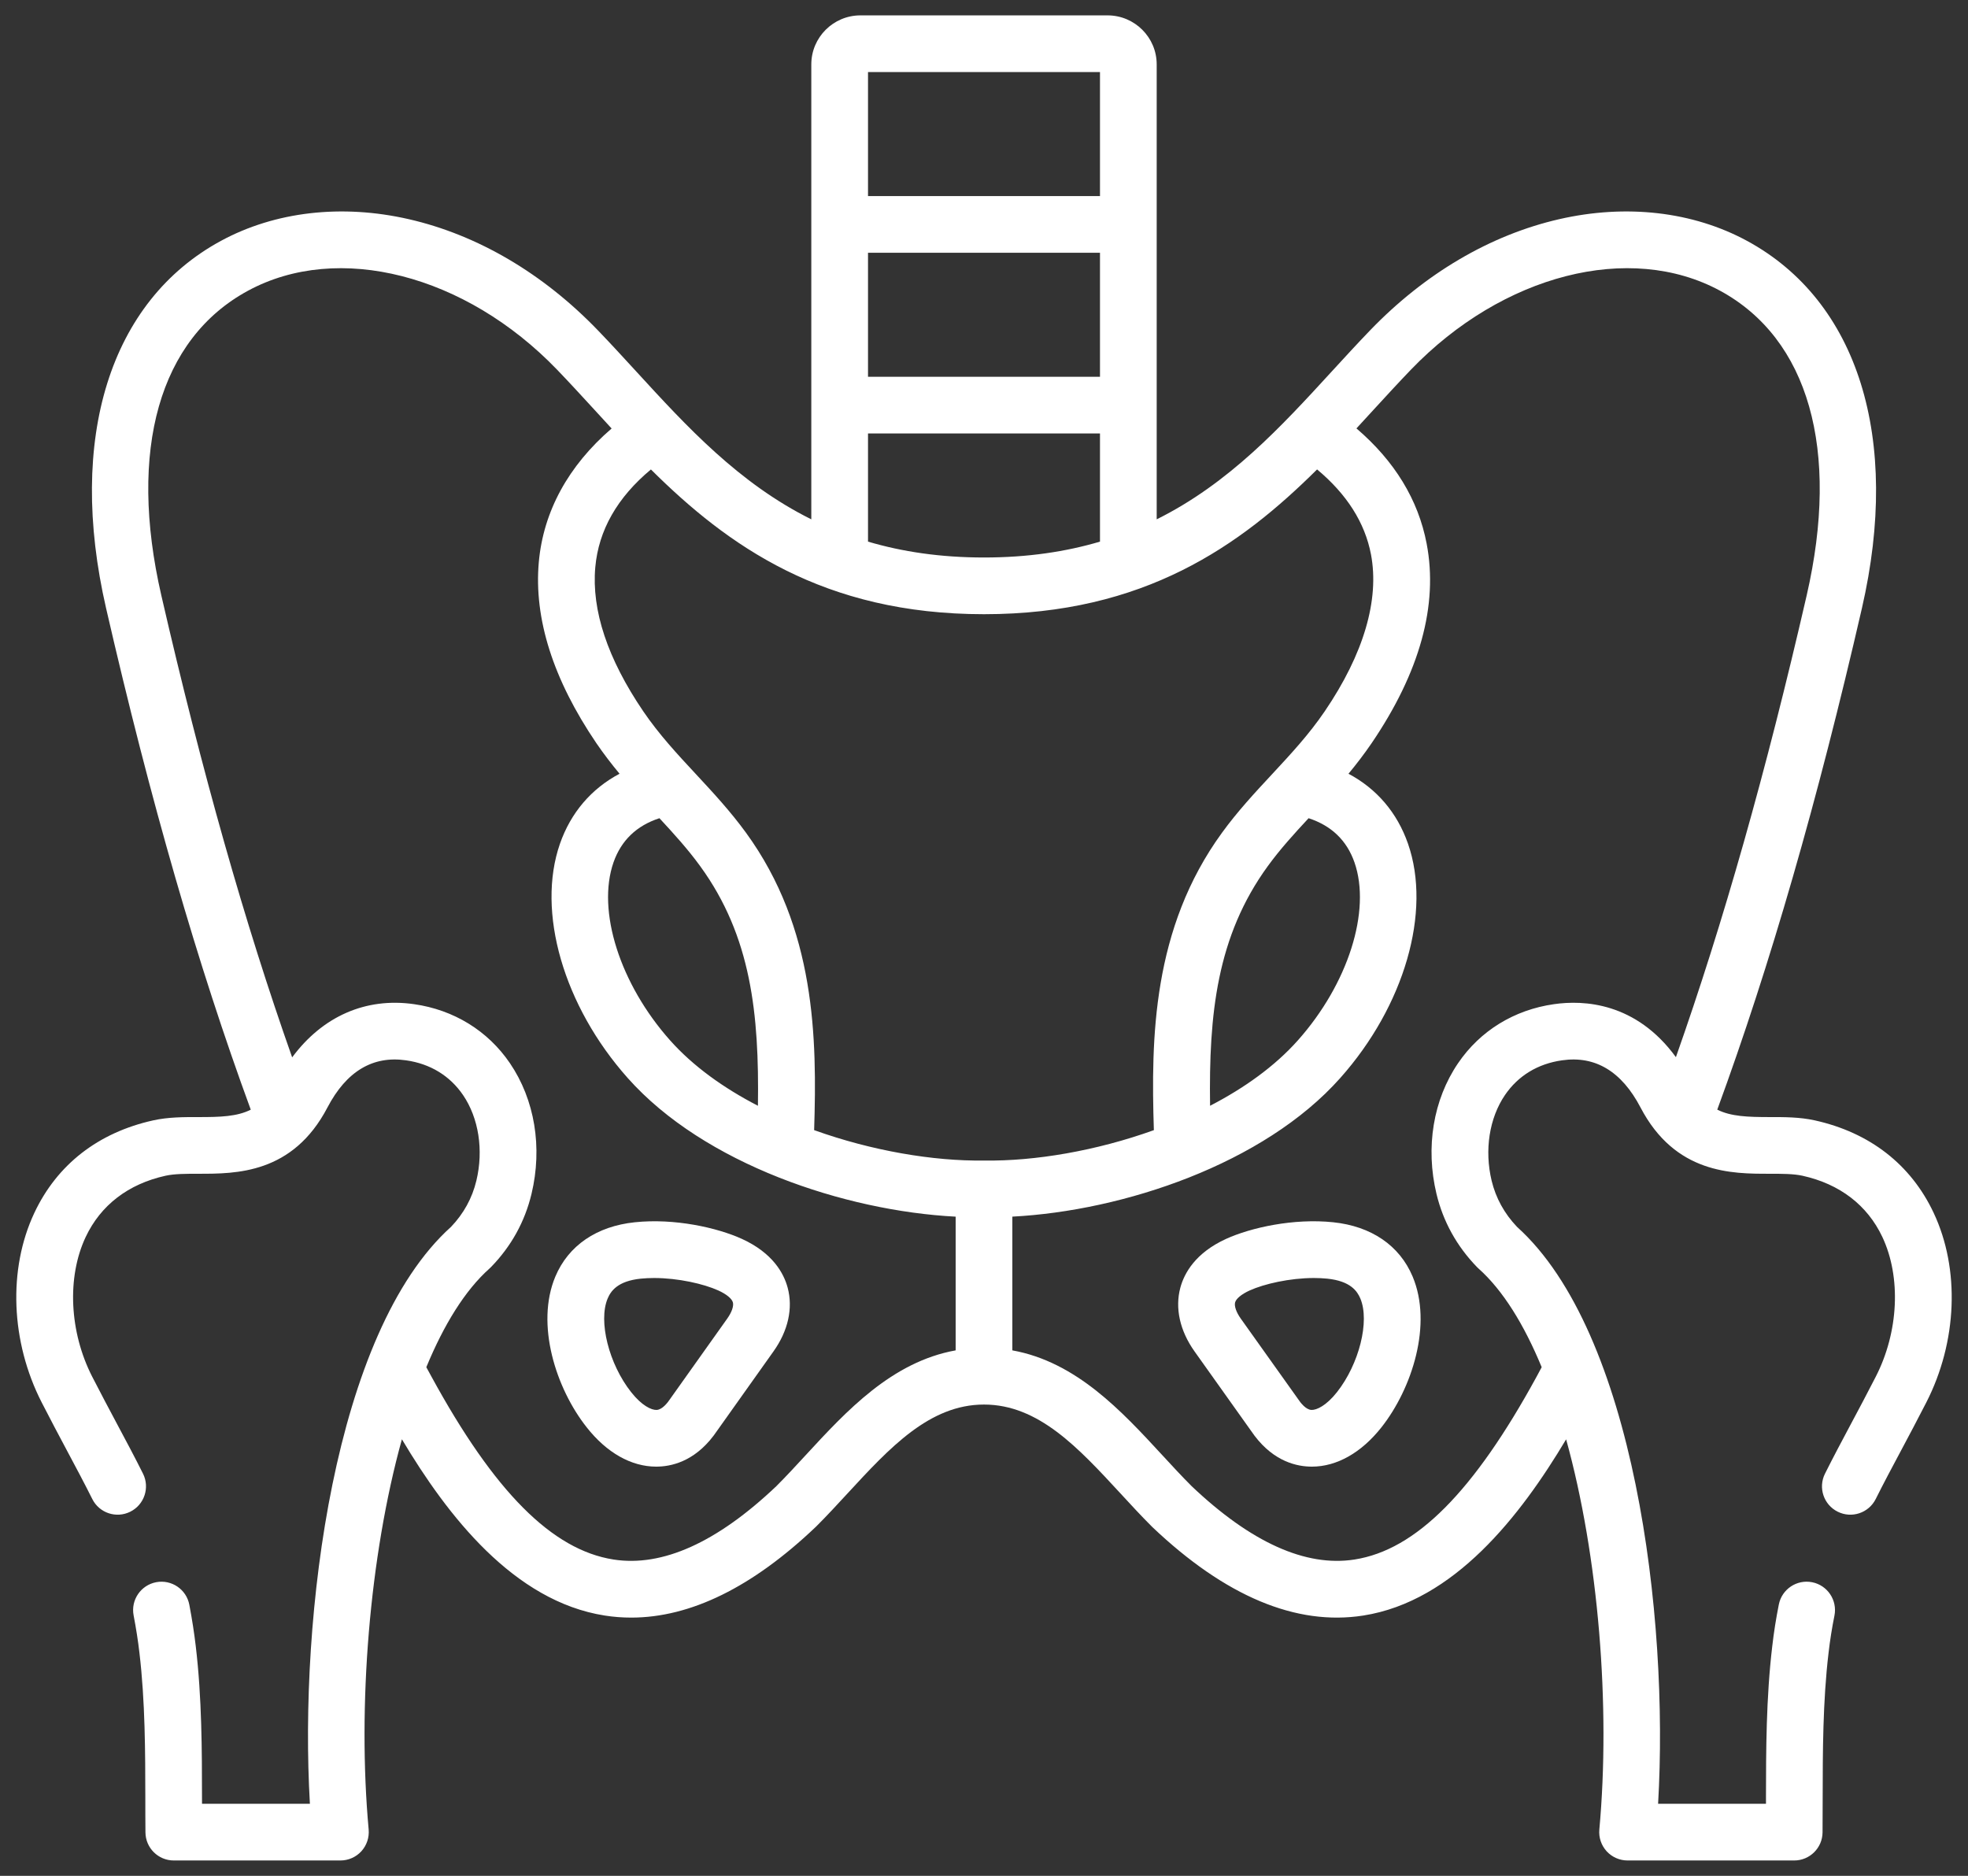 <?xml version="1.0" encoding="UTF-8"?>
<svg xmlns="http://www.w3.org/2000/svg" width="64" height="61" viewBox="0 0 64 61" fill="none">
  <rect x="0" y="0" width="64" height="61" fill="#333333" stroke="none"/>
  <path d="M43.356 39.746C42.068 39.611 40.679 39.92 39.872 40.287C38.873 40.744 38.512 41.402 38.385 41.874C38.206 42.54 38.37 43.275 38.846 43.945L40.685 46.529C41.307 47.452 42.056 47.671 42.576 47.691C42.605 47.692 42.633 47.693 42.662 47.693C43.471 47.693 44.271 47.242 44.924 46.416C45.923 45.151 46.593 43.059 45.938 41.509C45.513 40.501 44.595 39.875 43.356 39.746ZM43.477 45.273C43.477 45.273 43.477 45.273 43.477 45.273C43.132 45.709 42.819 45.855 42.649 45.849C42.47 45.842 42.297 45.622 42.211 45.492C42.205 45.484 42.2 45.477 42.195 45.469L40.348 42.876C40.204 42.673 40.134 42.472 40.166 42.352C40.199 42.23 40.376 42.084 40.637 41.965C41.11 41.75 41.947 41.559 42.729 41.559C42.877 41.559 43.023 41.566 43.164 41.58C43.917 41.658 44.138 41.986 44.239 42.226C44.55 42.962 44.201 44.357 43.477 45.273Z" fill="white"></path>
  <path d="M18.061 41.51C17.408 43.061 18.079 45.151 19.08 46.415C19.73 47.242 20.53 47.693 21.34 47.693C21.368 47.693 21.396 47.693 21.425 47.691C21.945 47.671 22.696 47.453 23.319 46.528L25.155 43.944C25.631 43.275 25.794 42.54 25.615 41.874C25.489 41.403 25.128 40.744 24.127 40.287C23.321 39.92 21.932 39.611 20.646 39.746C19.404 39.875 18.486 40.502 18.061 41.51ZM21.272 41.559C22.053 41.559 22.89 41.75 23.362 41.965C23.625 42.085 23.801 42.23 23.834 42.352C23.866 42.472 23.796 42.673 23.652 42.876L21.808 45.47C21.803 45.477 21.798 45.484 21.793 45.492C21.706 45.622 21.533 45.842 21.353 45.849C21.186 45.856 20.87 45.709 20.528 45.274C20.527 45.273 20.527 45.272 20.526 45.272C19.801 44.357 19.451 42.962 19.761 42.226C19.862 41.986 20.083 41.658 20.837 41.58C20.978 41.566 21.124 41.559 21.272 41.559Z" fill="white"></path>
  <path d="M62.883 39.44C62.143 37.868 60.805 36.828 59.014 36.432C58.526 36.325 58.029 36.325 57.545 36.326C56.835 36.325 56.291 36.307 55.846 36.084C57.566 31.394 59.107 26.052 60.55 19.779C61.821 14.254 60.424 9.788 56.813 7.832C55.053 6.878 52.882 6.628 50.703 7.128C48.463 7.642 46.337 8.893 44.553 10.745C44.137 11.177 43.721 11.631 43.318 12.07C41.663 13.876 39.973 15.716 37.616 16.888V2.093C37.616 1.215 36.899 0.5 36.018 0.5H27.982C27.101 0.5 26.384 1.215 26.384 2.093V16.888C24.027 15.716 22.337 13.876 20.682 12.07C20.279 11.631 19.863 11.177 19.446 10.744C17.663 8.893 15.537 7.642 13.297 7.128C11.117 6.628 8.947 6.878 7.186 7.832C3.575 9.788 2.179 14.254 3.45 19.779C4.894 26.059 6.436 31.401 8.155 36.085C7.71 36.309 7.165 36.327 6.454 36.326C5.973 36.325 5.474 36.325 4.986 36.432C3.195 36.828 1.857 37.869 1.117 39.441C0.255 41.272 0.347 43.635 1.357 45.607C1.646 46.172 1.92 46.686 2.185 47.184C2.476 47.729 2.75 48.243 3.001 48.746C3.228 49.201 3.782 49.386 4.238 49.158C4.693 48.931 4.878 48.377 4.651 47.922C4.389 47.397 4.109 46.872 3.812 46.316C3.551 45.825 3.28 45.318 2.998 44.767C2.255 43.314 2.171 41.532 2.786 40.226C3.274 39.19 4.172 38.501 5.384 38.233C5.674 38.169 6.053 38.169 6.452 38.169C7.677 38.17 9.521 38.173 10.65 36.011C11.264 34.839 12.123 34.324 13.203 34.48C13.989 34.591 14.63 34.981 15.058 35.609C15.568 36.358 15.73 37.399 15.492 38.393C15.356 38.961 15.078 39.466 14.668 39.895C10.856 43.325 9.722 52.56 10.078 58.656H6.57C6.57 58.593 6.57 58.53 6.569 58.466C6.568 56.94 6.566 55.211 6.366 53.53C6.316 53.104 6.248 52.664 6.157 52.184C6.062 51.684 5.579 51.356 5.079 51.451C4.579 51.546 4.25 52.029 4.345 52.529C4.428 52.964 4.49 53.361 4.534 53.745C4.722 55.322 4.724 56.993 4.726 58.468C4.726 58.854 4.726 59.228 4.73 59.587C4.735 60.093 5.146 60.5 5.652 60.5H11.071C11.33 60.5 11.577 60.391 11.752 60.2C11.926 60.008 12.012 59.752 11.989 59.494C11.623 55.486 12.011 50.62 13.07 46.803C14.552 49.291 16.709 52.071 19.665 52.535C19.95 52.58 20.238 52.602 20.528 52.602C22.454 52.602 24.468 51.614 26.526 49.655C26.532 49.65 26.537 49.645 26.542 49.64C26.889 49.294 27.231 48.923 27.562 48.564C28.933 47.078 30.228 45.674 32 45.674C33.772 45.674 35.066 47.078 36.438 48.564C36.768 48.923 37.111 49.294 37.457 49.64C37.463 49.645 37.468 49.65 37.473 49.656C39.843 51.908 42.152 52.878 44.336 52.535C47.288 52.072 49.446 49.295 50.931 46.805C51.989 50.621 52.377 55.486 52.011 59.494C51.987 59.752 52.074 60.008 52.248 60.2C52.423 60.391 52.67 60.5 52.929 60.5H58.348C58.853 60.5 59.265 60.093 59.27 59.587C59.273 59.228 59.274 58.853 59.274 58.467C59.276 56.992 59.277 55.321 59.466 53.742C59.512 53.343 59.574 52.949 59.657 52.536C59.756 52.037 59.431 51.551 58.932 51.452C58.433 51.353 57.947 51.677 57.848 52.176C57.756 52.639 57.686 53.081 57.635 53.527C57.434 55.211 57.432 56.94 57.43 58.465C57.43 58.529 57.43 58.593 57.43 58.656H53.922C54.278 52.559 53.144 43.324 49.333 39.895C48.921 39.462 48.644 38.957 48.508 38.394C48.27 37.399 48.432 36.358 48.942 35.609C49.37 34.981 50.011 34.591 50.799 34.48C51.878 34.324 52.736 34.84 53.349 36.011C54.479 38.173 56.326 38.17 57.547 38.169C57.946 38.169 58.326 38.169 58.616 38.233C59.829 38.501 60.727 39.19 61.215 40.225C61.83 41.531 61.746 43.313 61.001 44.767C60.719 45.318 60.449 45.825 60.187 46.316C59.891 46.872 59.611 47.397 59.349 47.922C59.121 48.377 59.306 48.931 59.762 49.158C60.217 49.386 60.771 49.201 60.999 48.746C61.25 48.243 61.524 47.729 61.815 47.184C62.08 46.686 62.354 46.172 62.643 45.607C63.653 43.634 63.745 41.271 62.883 39.44ZM28.228 2.344H35.772V6.376H28.228V2.344ZM28.228 8.22H35.772V12.252H28.228V8.22ZM28.228 14.096H35.772V17.613C34.665 17.94 33.422 18.129 32 18.129C30.578 18.129 29.335 17.94 28.228 17.613V14.096H28.228ZM31.078 43.912C29 44.287 27.526 45.884 26.207 47.314C25.877 47.672 25.565 48.01 25.248 48.327C23.319 50.159 21.537 50.962 19.95 50.713C17.954 50.4 16.073 48.51 14.027 44.758C13.97 44.655 13.916 44.556 13.864 44.459C14.435 43.077 15.123 41.958 15.921 41.248C15.938 41.233 15.954 41.218 15.969 41.202C16.625 40.528 17.068 39.728 17.285 38.823C17.647 37.31 17.391 35.761 16.582 34.572C15.865 33.518 14.757 32.837 13.464 32.654C11.89 32.428 10.485 33.054 9.501 34.384C7.962 30.03 6.565 25.096 5.247 19.365C4.157 14.627 5.183 11.014 8.065 9.454C10.997 7.865 15.131 8.922 18.118 12.023C18.518 12.439 18.909 12.865 19.323 13.316C19.51 13.521 19.699 13.727 19.89 13.934C18.484 15.144 17.669 16.63 17.522 18.282C17.359 20.117 17.988 22.096 19.394 24.167C19.637 24.522 19.89 24.85 20.148 25.161C19.233 25.646 18.564 26.423 18.21 27.437C17.44 29.649 18.326 32.711 20.414 35.056C22.899 37.852 27.47 39.377 31.078 39.564V43.912ZM21.445 26.607C21.92 27.119 22.369 27.614 22.769 28.164C24.43 30.445 24.691 32.977 24.648 35.958C23.535 35.383 22.54 34.672 21.791 33.83C20.16 31.997 19.403 29.618 19.951 28.044C20.201 27.329 20.703 26.848 21.445 26.607ZM32.014 37.739C32.01 37.739 32.006 37.739 32.002 37.739C32.002 37.739 32.001 37.739 32 37.739C31.999 37.739 31.998 37.739 31.998 37.739C31.994 37.739 31.99 37.739 31.986 37.739C30.356 37.761 28.355 37.425 26.476 36.75C26.57 33.762 26.529 30.195 24.26 27.079C23.752 26.38 23.186 25.771 22.64 25.183C22.02 24.517 21.435 23.887 20.918 23.129C19.759 21.422 19.234 19.846 19.359 18.446C19.466 17.242 20.075 16.176 21.168 15.266C23.663 17.745 26.781 19.973 32 19.973C37.219 19.973 40.337 17.744 42.832 15.265C43.797 16.069 44.386 16.994 44.584 18.025C44.866 19.503 44.347 21.268 43.082 23.129C42.565 23.889 41.978 24.519 41.358 25.187C40.812 25.774 40.247 26.381 39.74 27.079C37.471 30.195 37.43 33.763 37.524 36.751C35.644 37.427 33.643 37.763 32.014 37.739ZM44.048 28.044C44.597 29.618 43.84 31.997 42.207 33.831C41.459 34.672 40.464 35.383 39.352 35.958C39.309 32.977 39.57 30.445 41.23 28.164C41.63 27.614 42.08 27.119 42.556 26.607C43.298 26.849 43.799 27.33 44.048 28.044ZM50.538 32.654C49.243 32.837 48.135 33.518 47.418 34.572C46.608 35.76 46.352 37.31 46.715 38.824C46.931 39.722 47.373 40.522 48.029 41.2C48.045 41.217 48.062 41.233 48.079 41.248C48.877 41.958 49.565 43.077 50.136 44.459C50.082 44.561 50.027 44.662 49.973 44.763C47.927 48.51 46.045 50.401 44.051 50.713C42.464 50.962 40.682 50.159 38.752 48.327C38.435 48.01 38.123 47.672 37.793 47.314C36.474 45.884 35 44.287 32.922 43.912V39.563C36.529 39.376 41.1 37.852 43.585 35.056C45.674 32.71 46.56 29.648 45.789 27.437C45.436 26.423 44.767 25.646 43.853 25.161C44.111 24.85 44.364 24.521 44.607 24.165C46.175 21.858 46.777 19.676 46.395 17.678C46.122 16.25 45.354 14.994 44.112 13.931C44.302 13.725 44.491 13.52 44.677 13.316C45.091 12.865 45.482 12.439 45.882 12.023C48.868 8.922 53.003 7.865 55.935 9.453C58.816 11.014 59.843 14.627 58.753 19.365C57.437 25.088 56.04 30.019 54.501 34.377C53.2 32.593 51.502 32.515 50.538 32.654Z" fill="white"></path>
</svg>
